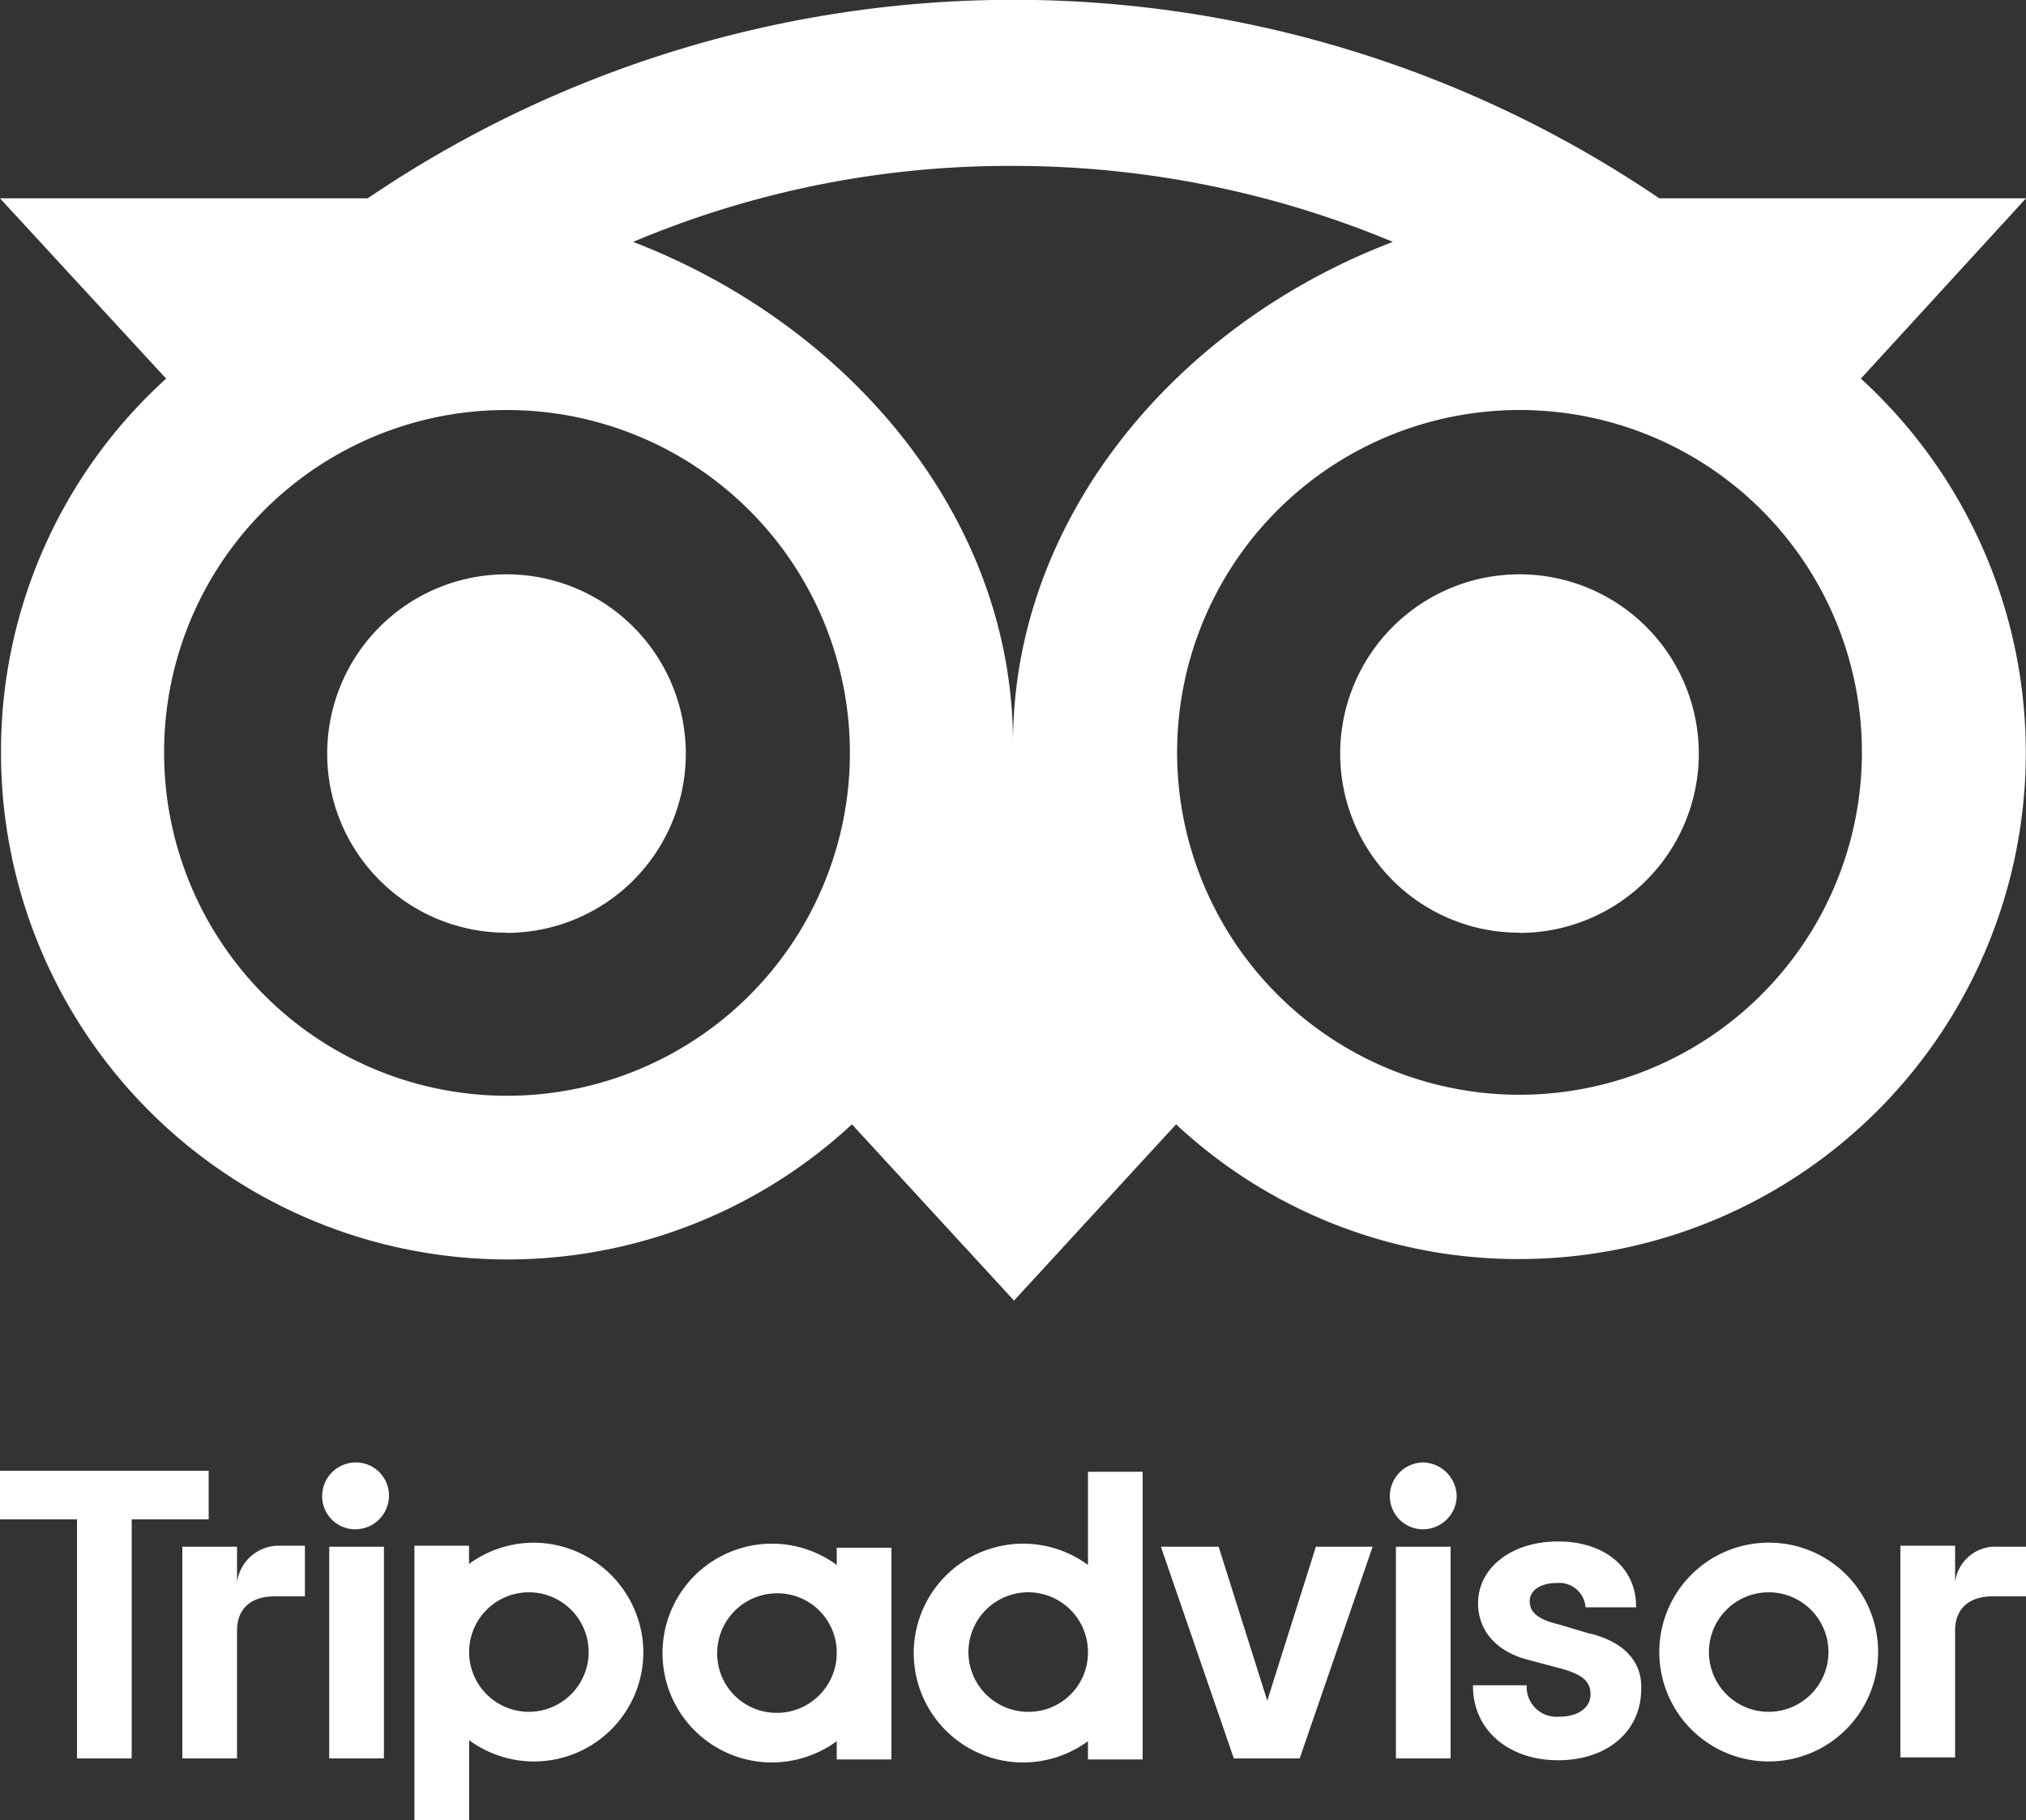 <svg id="Layer_1" data-name="Layer 1" xmlns="http://www.w3.org/2000/svg" viewBox="0 0 200 179.7"><rect x="0" y="0" width="200" height="179.7" fill="#333333" stroke="none"/><defs><style>.cls-1{fill:#fff;}</style></defs><rect class="cls-1" x="32.5" y="152.7" width="5.4" height="20.9"/><path class="cls-1" d="M42.19,152a3.33,3.33,0,0,0-3.3,3.3,3.27,3.27,0,0,0,3.3,3.3,3.33,3.33,0,0,0,3.3-3.3,3.27,3.27,0,0,0-3.3-3.3" transform="translate(-7.09 -7.62)"/><polygon class="cls-1" points="20.6 145.2 0 145.2 0 150 7.6 150 7.6 173.6 13 173.6 13 150 20.6 150 20.6 145.2"/><path class="cls-1" d="M30.49,163.82v-3.5h-5.4v20.9h5.4v-12.6c0-2.3,1.5-3.4,3.7-3.4h3v-5h-2.5a4.16,4.16,0,0,0-4.2,3.6" transform="translate(-7.09 -7.62)"/><path class="cls-1" d="M147.59,152a3.33,3.33,0,0,0-3.3,3.3,3.27,3.27,0,0,0,3.3,3.3,3.33,3.33,0,0,0,3.3-3.3,3.4,3.4,0,0,0-3.3-3.3" transform="translate(-7.09 -7.62)"/><polygon class="cls-1" points="125.1 167.9 120.3 152.7 114.6 152.7 121.8 173.6 128.3 173.6 135.5 152.7 129.9 152.7 125.1 167.9"/><rect class="cls-1" x="137.8" y="152.7" width="5.4" height="20.9"/><path class="cls-1" d="M164.09,168.92,161,168c-2.1-.5-2.9-1.2-2.9-2.3s1.1-1.8,2.7-1.8a2.6,2.6,0,0,1,2.8,2.3v.1h5v-.1c0-3.8-3.1-6.4-7.7-6.4s-7.9,2.6-7.9,6.1c0,2.7,1.8,4.8,5,5.6l3,.8c2.3.6,3.1,1.3,3.1,2.6s-1.2,2.2-3.1,2.2a2.94,2.94,0,0,1-3.2-3V174h-5.3v.1c0,4.3,3.5,7.3,8.4,7.3s8.2-2.9,8.2-7c.1-1.8-.7-4.4-5-5.5" transform="translate(-7.09 -7.62)"/><path class="cls-1" d="M59.79,159.92a10.9,10.9,0,0,0-6.4,2.1v-1.8H48v27.1h5.4v-7.9a10.8,10.8,0,0,0,17.2-8.7,10.88,10.88,0,0,0-10.8-10.8m-.5,16.7a5.9,5.9,0,1,1,5.9-5.9,5.91,5.91,0,0,1-5.9,5.9" transform="translate(-7.09 -7.62)"/><path class="cls-1" d="M181.69,159.92a10.8,10.8,0,1,0,10.8,10.8,10.76,10.76,0,0,0-10.8-10.8m0,16.7a5.9,5.9,0,1,1,5.9-5.9,5.91,5.91,0,0,1-5.9,5.9" transform="translate(-7.09 -7.62)"/><path class="cls-1" d="M89.69,162.12a10.8,10.8,0,1,0-6.4,19.5,10.9,10.9,0,0,0,6.4-2.1v1.8h5.4v-20.9h-5.4Zm0,8.7a5.91,5.91,0,0,1-5.9,5.9,5.85,5.85,0,0,1-5.9-5.9,5.91,5.91,0,0,1,5.9-5.9,5.85,5.85,0,0,1,5.9,5.9Z" transform="translate(-7.09 -7.62)"/><path class="cls-1" d="M207.09,165.32v-5h-2.8a4,4,0,0,0-4.2,3.5v-3.6h-5.4v20.9h5.4v-12.5c0-2.3,1.5-3.4,3.7-3.4h3.3Z" transform="translate(-7.09 -7.62)"/><path class="cls-1" d="M114.49,162.12a10.8,10.8,0,1,0-6.4,19.5,10.9,10.9,0,0,0,6.4-2.1v1.8h5.4v-28.4h-5.4Zm-5.9,14.5a5.9,5.9,0,1,1,5.9-5.9,5.85,5.85,0,0,1-5.9,5.9" transform="translate(-7.09 -7.62)"/><path class="cls-1" d="M57.09,99.72A17.7,17.7,0,1,0,39.39,82a17.67,17.67,0,0,0,17.7,17.7" transform="translate(-7.09 -7.62)"/><path class="cls-1" d="M157.09,99.72A17.7,17.7,0,1,0,139.39,82a17.67,17.67,0,0,0,17.7,17.7" transform="translate(-7.09 -7.62)"/><path class="cls-1" d="M7.19,81.92a50,50,0,0,0,84,36.7l16,17.4,16-17.4a49.45,49.45,0,0,0,33.9,13.3A50,50,0,0,0,190.79,45l16.3-17.8h-36.2a113.48,113.48,0,0,0-127.5,0H7.09L23.49,45a49.63,49.63,0,0,0-16.3,36.9m183.7,0a33.8,33.8,0,1,1-33.8-33.8,33.76,33.76,0,0,1,33.8,33.8M107.09,24a97.27,97.27,0,0,1,37.5,7.5c-21.3,8.1-37.5,27.2-37.5,49.5,0-22.3-16.2-41.3-37.5-49.5a95.46,95.46,0,0,1,37.5-7.5m-50,24.1a33.85,33.85,0,1,1-33.8,33.8,33.76,33.76,0,0,1,33.8-33.8" transform="translate(-7.09 -7.62)"/></svg>
